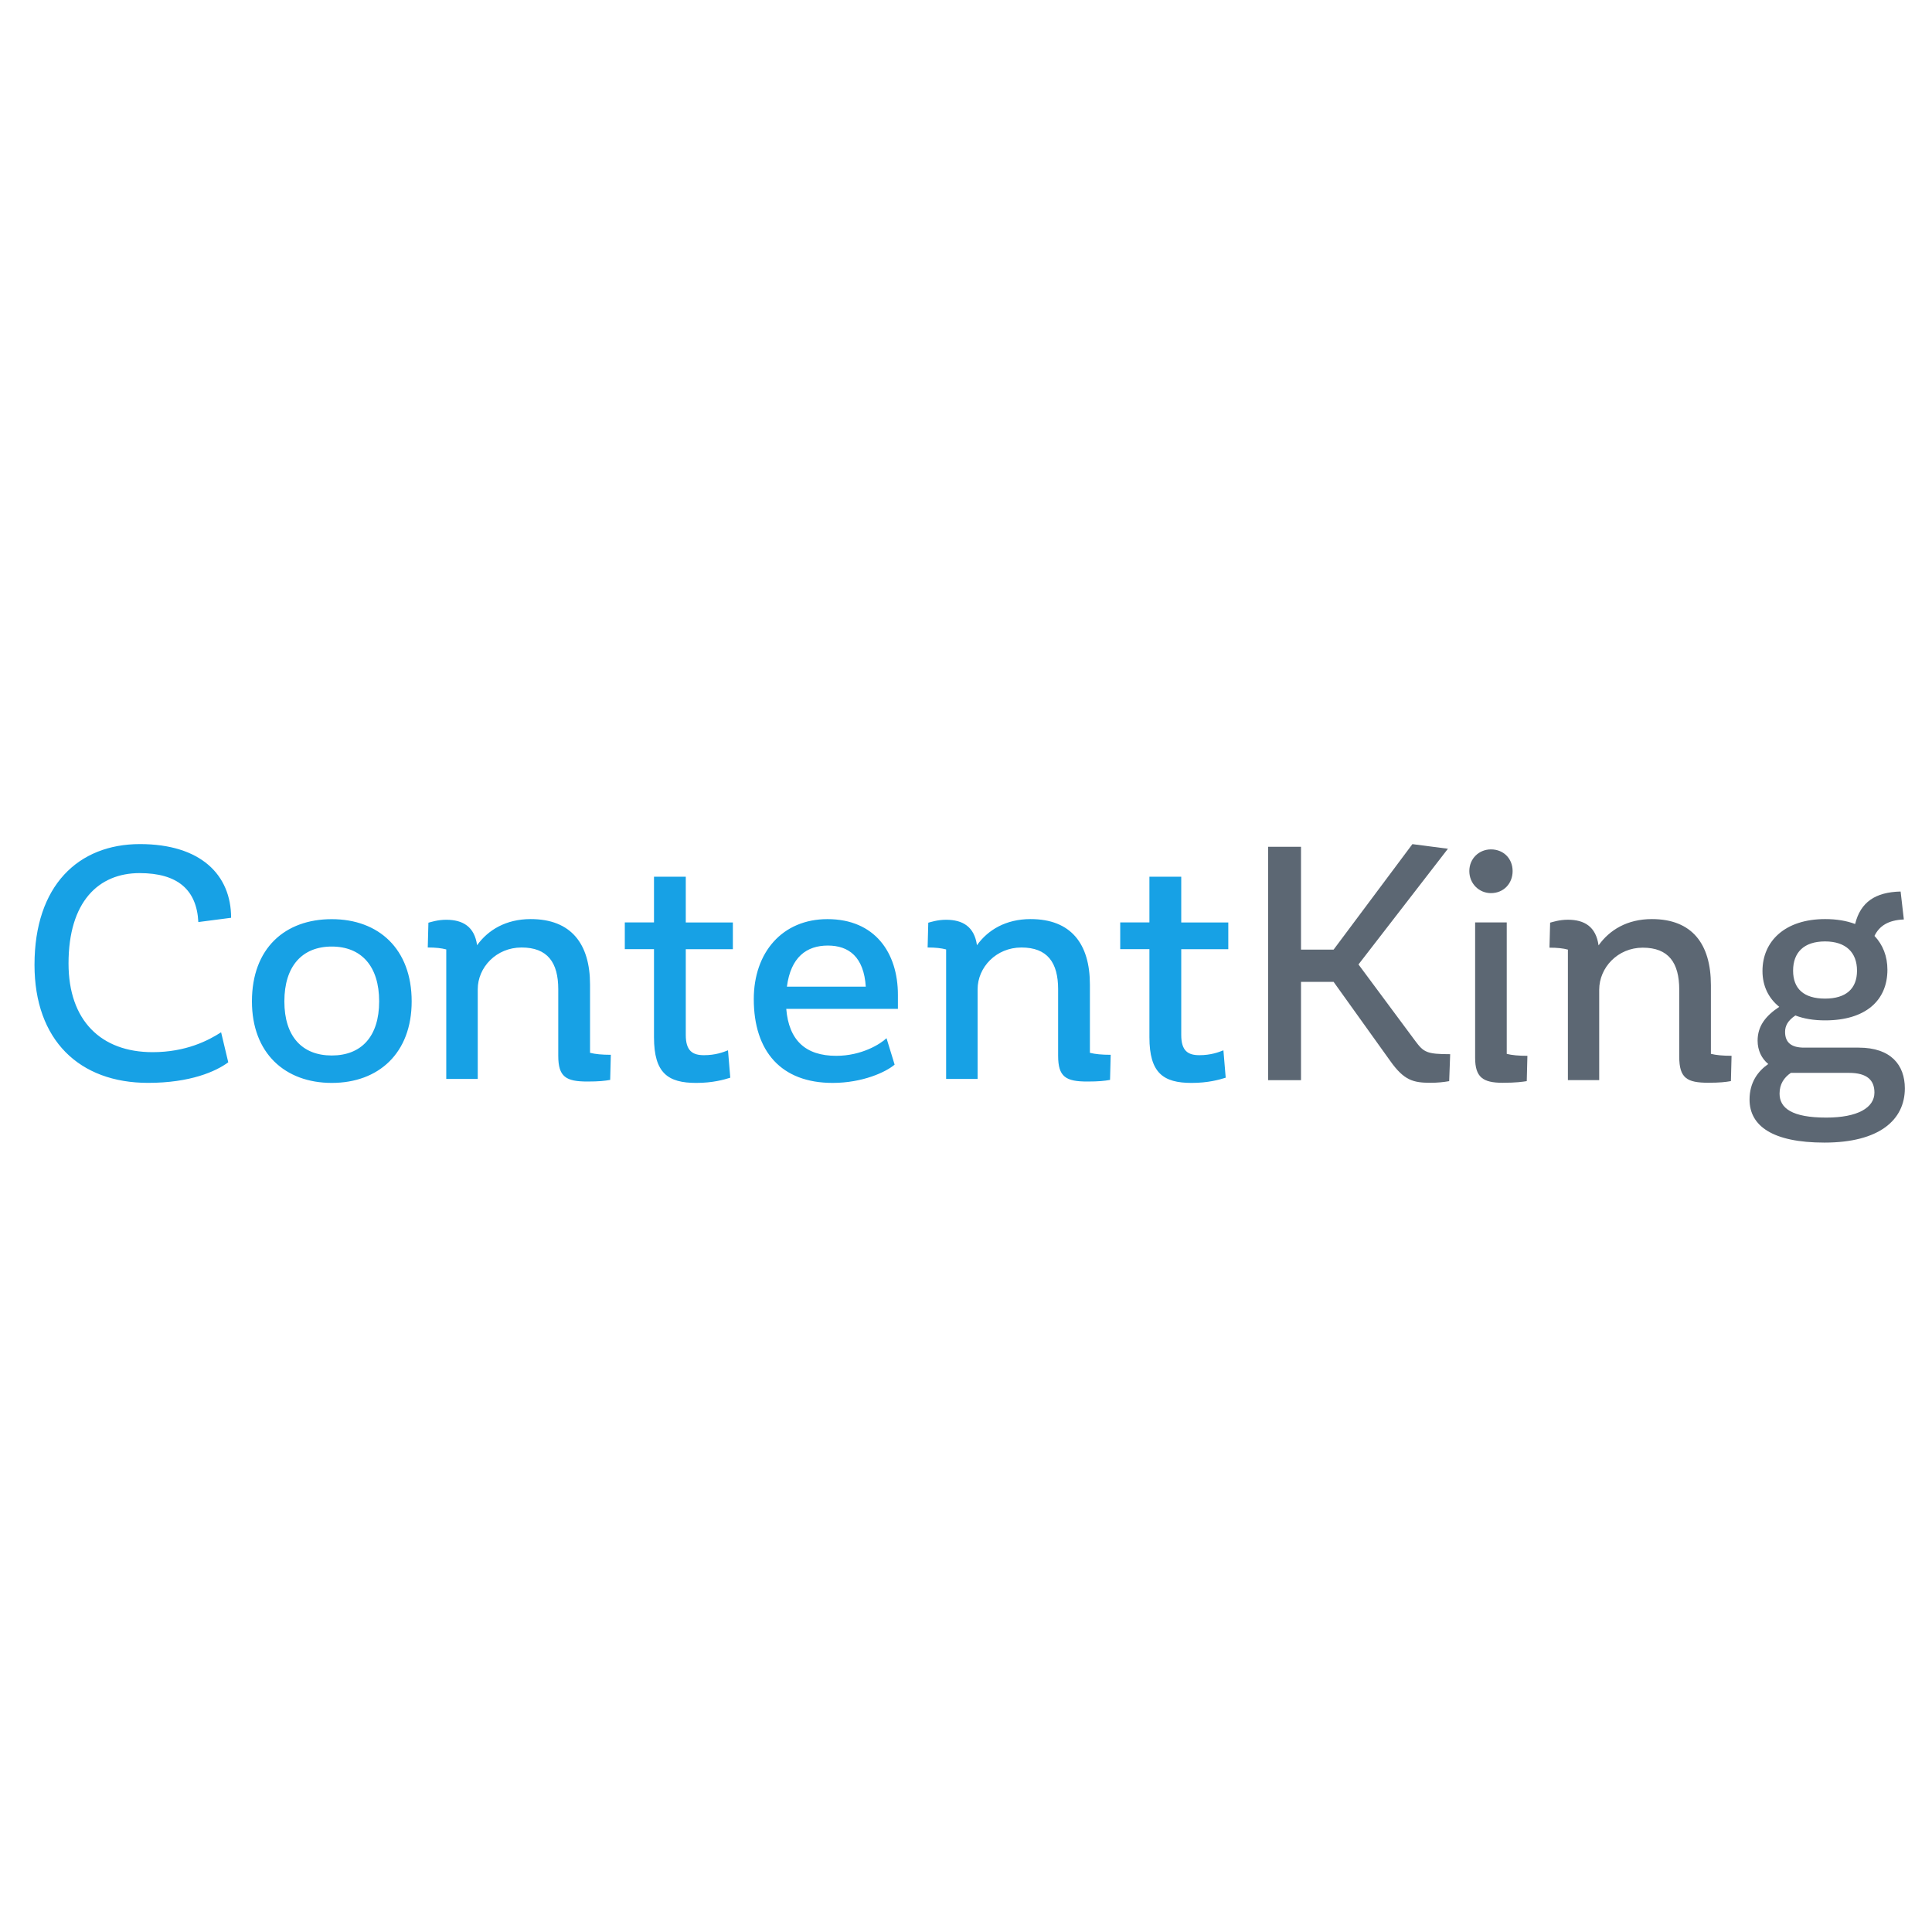 <svg enable-background="new 0 0 448 448" height="448" viewBox="0 0 448 448" width="448" xmlns="http://www.w3.org/2000/svg"><path d="m0 0h448v448h-448z" fill="#fff" opacity="0"/><path d="m342.06 213.88v31.41c0 4.49 1.79 5.79 6.36 5.79 3.14 0 4.64-.23 5.61-.38l.15-5.87c-2.02 0-3.59-.15-4.79-.45v-30.49h-7.33zm28.62 5.34c-.6-4.35-3.29-5.95-7.11-5.95-2.03 0-3.52.53-4.12.68l-.15 5.8c1.87 0 3.15.15 4.27.45v30.26h7.26v-20.96c0-5.1 4.27-9.75 10.1-9.75 5.99 0 8.46 3.5 8.46 9.75v15.54c0 4.96 1.79 6.03 6.74 6.03 2.62 0 3.96-.15 5.24-.38l.15-5.87c-2.03 0-3.59-.15-4.79-.45v-15.93c0-9.53-4.34-15.32-13.69-15.32-5.7 0-9.81 2.51-12.36 6.1m41.97 34.37c0-2.21 1.05-3.74 2.62-4.81h1.04 12.43c4.19 0 5.91 1.68 5.91 4.57 0 3.51-3.89 5.8-11.15 5.8-8.01.01-10.85-2.21-10.85-5.56m3.14-28.51c0-4.19 2.47-6.78 7.41-6.78 4.86 0 7.41 2.59 7.41 6.78s-2.55 6.48-7.41 6.48c-4.93 0-7.41-2.29-7.41-6.48m14.38-10.82c-2.02-.76-4.34-1.14-6.96-1.14-9.28 0-14.52 5.11-14.52 12.04 0 3.51 1.43 6.33 3.89 8.31-3.22 2.14-5.02 4.5-5.02 7.85 0 2.21.9 4.12 2.47 5.41-2.32 1.6-4.34 4.19-4.34 8.24 0 6.1 5.32 9.98 17.37 9.98 12.72 0 18.64-5.26 18.64-12.57 0-5.42-3.22-9.45-10.7-9.45h-12.65c-2.92 0-4.42-1.14-4.42-3.65 0-1.37.6-2.6 2.39-3.81 1.95.76 4.27 1.14 6.89 1.14 9.43 0 14.45-4.65 14.45-11.74 0-3.12-1.05-5.79-3-7.85 1.12-2.29 3.15-3.66 6.81-3.81l-.75-6.48c-5.84.14-9.29 2.43-10.55 7.53m-89.46-12.27c0 2.9 2.25 5.11 5.02 5.11 2.92 0 5.02-2.21 5.02-5.11 0-2.89-2.1-5.03-5.02-5.03-2.77 0-5.02 2.13-5.02 5.03m-31.47 18.21h-7.56v-23.85h-7.63v54.12h7.63v-22.79h7.56l13.1 18.29c3.22 4.57 5.39 5.11 9.36 5.11 1.65 0 3.07-.15 4.34-.38l.23-6.25c-5.47 0-6.14-.46-8.08-3.05l-13.18-17.76 20.74-26.83-8.24-1.07z" fill="#5c6773"/><path d="m65.94 232.2c0-8.17 4.14-12.71 10.99-12.71s10.99 4.54 10.99 12.71-4.14 12.55-10.99 12.55-10.99-4.39-10.99-12.55m-7.52 0c0 12.02 7.68 18.91 18.52 18.91s18.52-6.88 18.52-18.91c0-12.18-7.68-19.06-18.52-19.06-10.84-.01-18.52 6.73-18.52 19.06m52.21-13.02c-.6-4.31-3.31-5.9-7.15-5.9-2.03 0-3.53.53-4.14.68l-.15 5.75c1.88 0 3.16.15 4.29.45v30.03h7.3v-20.8c0-5.07 4.29-9.68 10.16-9.68 6.03 0 8.51 3.48 8.51 9.68v15.43c0 4.91 1.8 5.97 6.78 5.97 2.63 0 3.99-.15 5.26-.38l.15-5.82c-2.03 0-3.61-.15-4.82-.46v-15.81c0-9.45-4.37-15.2-13.77-15.2-5.72.01-9.86 2.51-12.42 6.06m81.33.08c4.89 0 8.35 2.65 8.8 9.53h-18.29c.9-6.88 4.59-9.53 9.49-9.53m-17.17 12.41c0 12.18 6.4 19.44 18.28 19.44 6.93 0 12.35-2.5 14.38-4.24l-1.88-6.13c-1.43 1.37-5.79 4.09-11.66 4.09-7.15 0-10.99-3.63-11.59-10.89h25.89v-3.26c0-9.76-5.34-17.55-16.34-17.55-10.46 0-17.08 7.72-17.08 18.54m51.75-12.49c-.61-4.31-3.31-5.9-7.15-5.9-2.03 0-3.54.53-4.14.68l-.15 5.75c1.88 0 3.16.15 4.29.45v30.03h7.3v-20.8c0-5.07 4.29-9.68 10.16-9.68 6.02 0 8.51 3.48 8.51 9.68v15.43c0 4.91 1.8 5.97 6.78 5.97 2.63 0 3.99-.15 5.26-.38l.15-5.82c-2.03 0-3.61-.15-4.82-.46v-15.81c0-9.45-4.36-15.2-13.77-15.2-5.73.01-9.87 2.51-12.42 6.06m-74.89-15.88v10.59h-6.77v6.2h6.77v20.43c0 8.32 3.24 10.59 9.79 10.59 3.84 0 6.48-.76 7.9-1.21l-.53-6.35c-1.13.45-2.93 1.13-5.57 1.13-2.63 0-4.22-.98-4.22-4.68v-19.89h10.92v-6.2h-10.92v-10.61zm114.88 0v10.59h-6.77v6.2h6.77v20.43c0 8.32 3.24 10.59 9.79 10.59 3.84 0 6.47-.76 7.9-1.21l-.53-6.35c-1.13.45-2.93 1.13-5.57 1.13-2.63 0-4.21-.98-4.21-4.68v-19.89h10.91v-6.2h-10.91v-10.61zm-258.53 20.42c0 17.47 10.39 27.38 26.34 27.38 9.79 0 15.73-2.65 18.59-4.77l-1.66-6.96c-2.93 1.89-8.13 4.61-15.88 4.61-11.97 0-19.5-7.33-19.5-20.57 0-14.29 6.93-20.95 16.48-20.95 8.81 0 13.25 3.86 13.62 11.35l7.6-.99c0-9.98-7.07-17.09-21.15-17.09-14.29.01-24.44 9.62-24.44 27.99" fill="#17a1e5"/></svg>